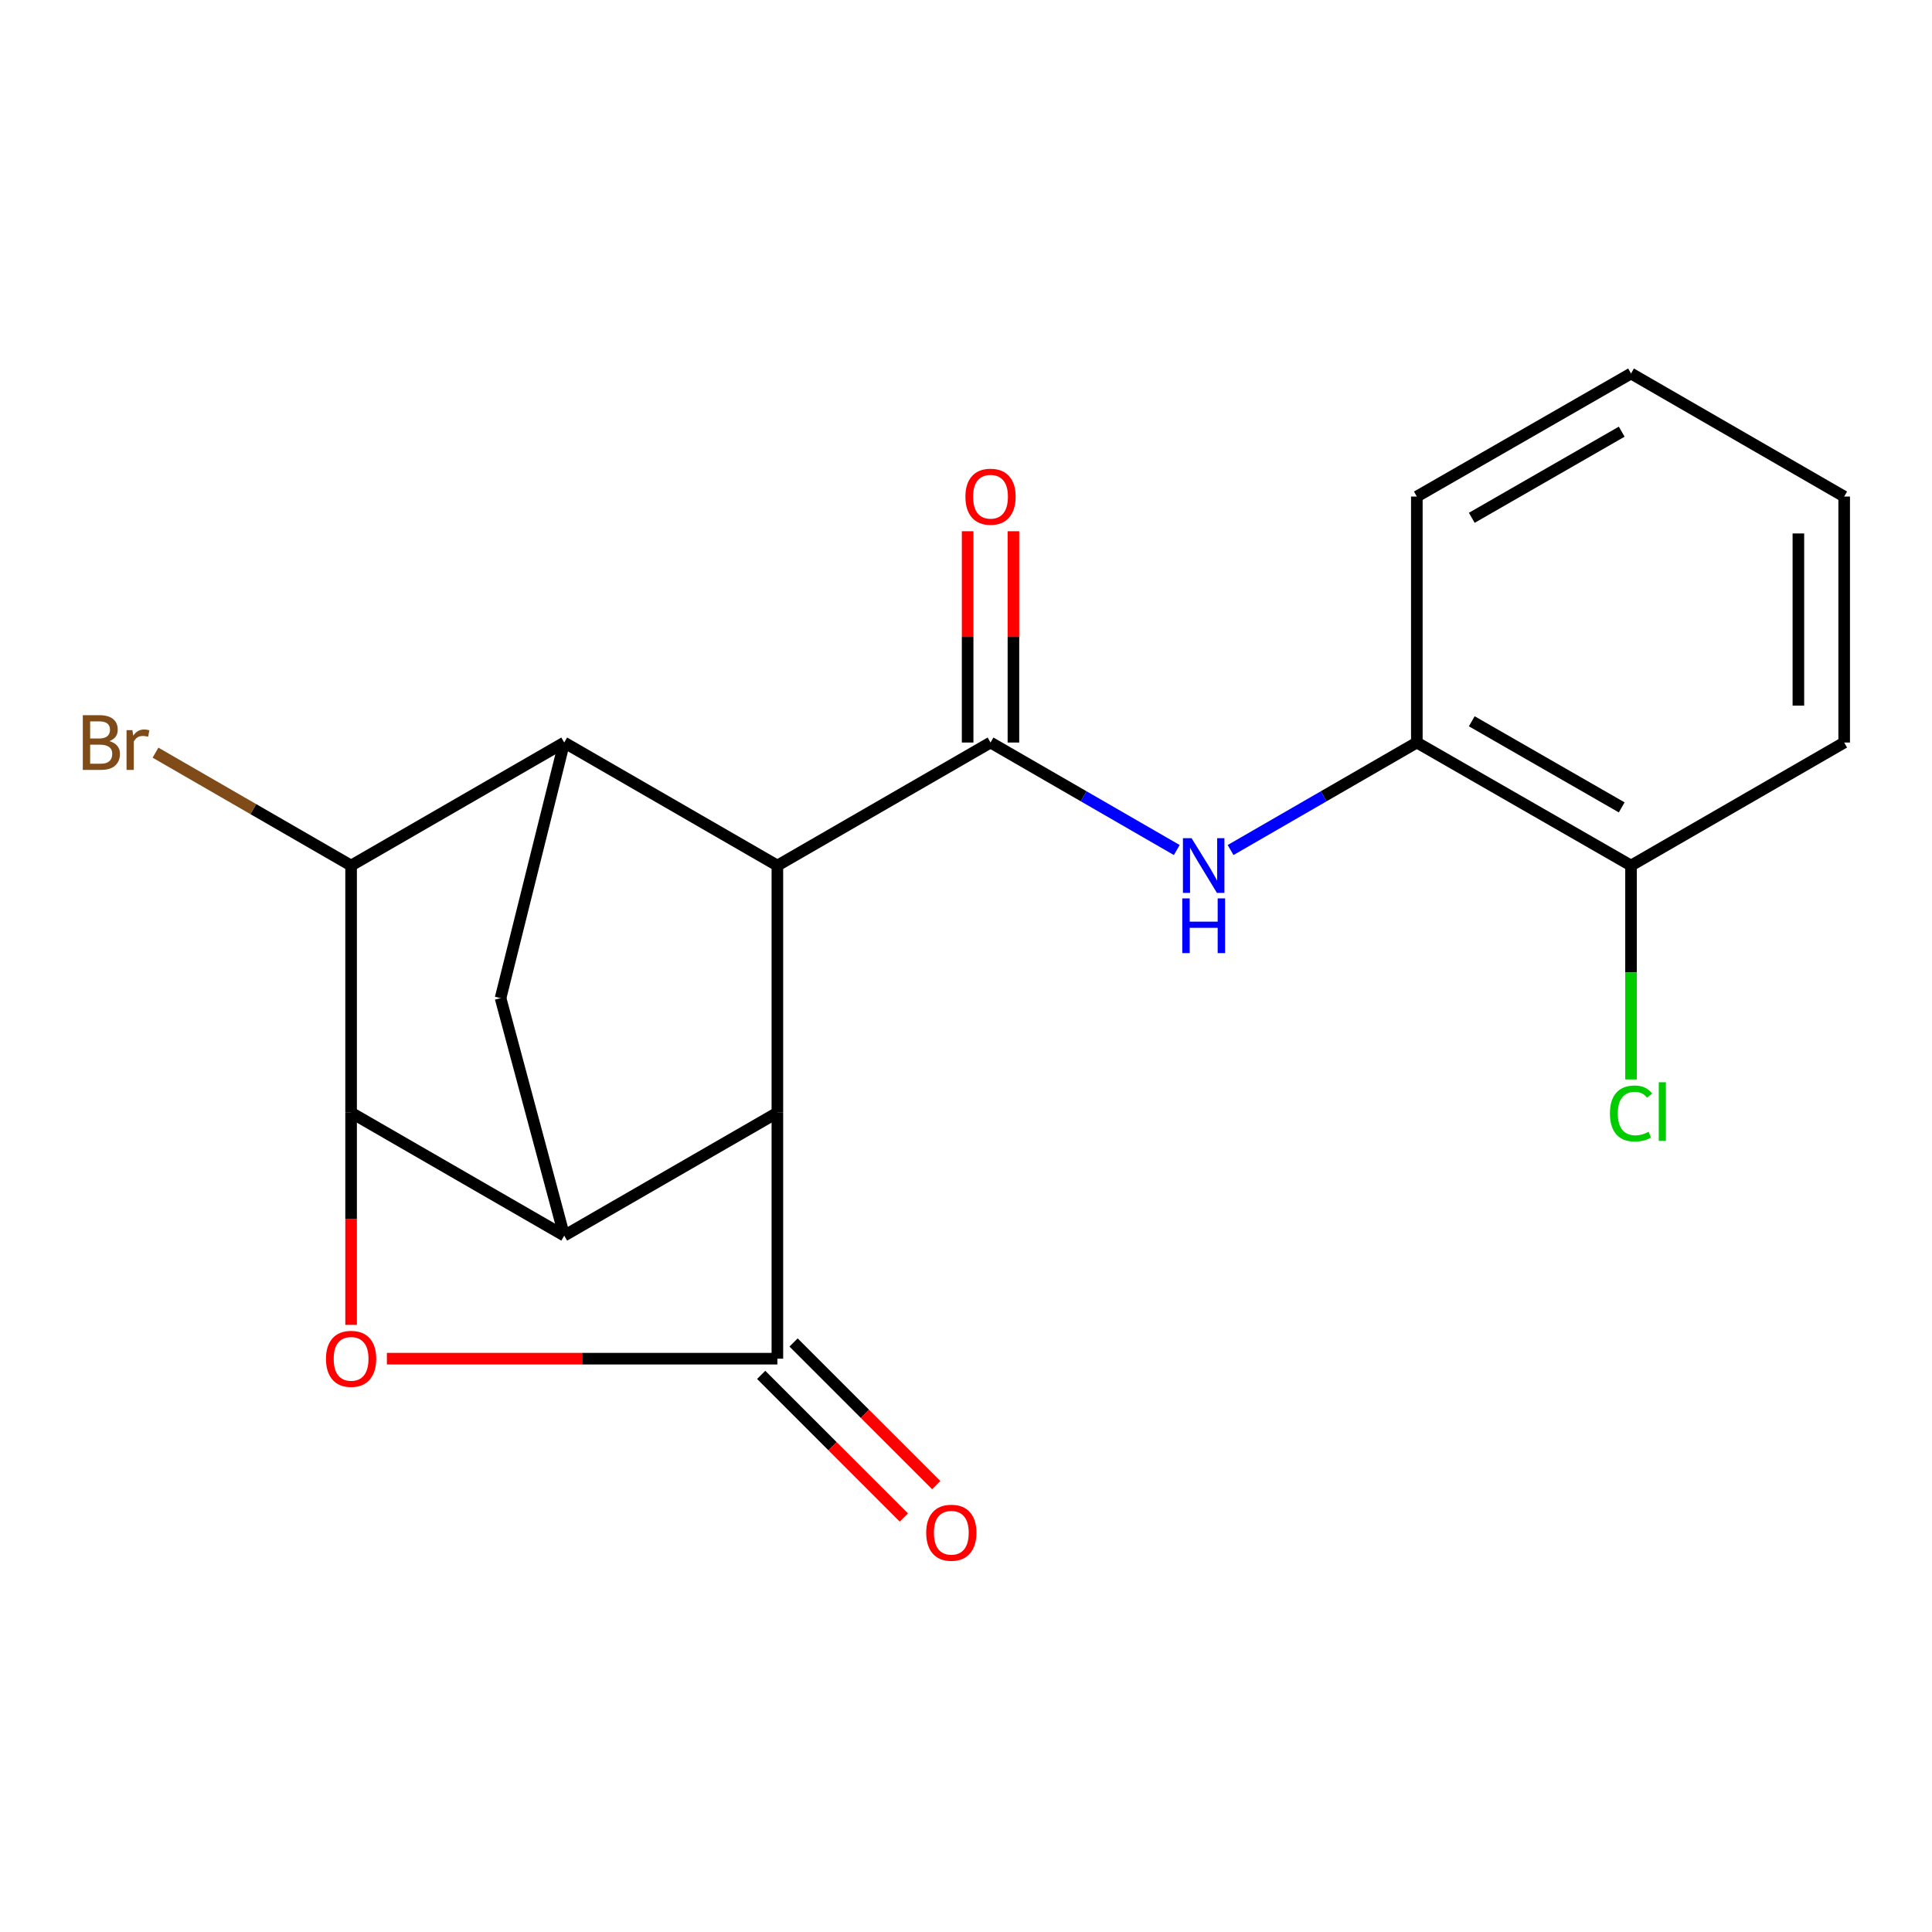<?xml version='1.0' encoding='iso-8859-1'?>
<svg version='1.1' baseProfile='full'
              xmlns='http://www.w3.org/2000/svg'
                      xmlns:rdkit='http://www.rdkit.org/xml'
                      xmlns:xlink='http://www.w3.org/1999/xlink'
                  xml:space='preserve'
width='1000px' height='1000px' viewBox='0 0 1000 1000'>
<!-- END OF HEADER -->
<rect style='opacity:1.0;fill:#FFFFFF;stroke:none' width='1000' height='1000' x='0' y='0'> </rect>
<path class='bond-0' d='M 402.368,703.252 L 402.368,575.908' style='fill:none;fill-rule:evenodd;stroke:#000000;stroke-width:6px;stroke-linecap:butt;stroke-linejoin:miter;stroke-opacity:1' />
<path class='bond-4' d='M 402.368,703.252 L 301.306,703.252' style='fill:none;fill-rule:evenodd;stroke:#000000;stroke-width:6px;stroke-linecap:butt;stroke-linejoin:miter;stroke-opacity:1' />
<path class='bond-4' d='M 301.306,703.252 L 200.243,703.252' style='fill:none;fill-rule:evenodd;stroke:#FF0000;stroke-width:6px;stroke-linecap:butt;stroke-linejoin:miter;stroke-opacity:1' />
<path class='bond-11' d='M 393.988,711.634 L 430.913,748.548' style='fill:none;fill-rule:evenodd;stroke:#000000;stroke-width:6px;stroke-linecap:butt;stroke-linejoin:miter;stroke-opacity:1' />
<path class='bond-11' d='M 430.913,748.548 L 467.838,785.462' style='fill:none;fill-rule:evenodd;stroke:#FF0000;stroke-width:6px;stroke-linecap:butt;stroke-linejoin:miter;stroke-opacity:1' />
<path class='bond-11' d='M 410.749,694.869 L 447.673,731.783' style='fill:none;fill-rule:evenodd;stroke:#000000;stroke-width:6px;stroke-linecap:butt;stroke-linejoin:miter;stroke-opacity:1' />
<path class='bond-11' d='M 447.673,731.783 L 484.598,768.697' style='fill:none;fill-rule:evenodd;stroke:#FF0000;stroke-width:6px;stroke-linecap:butt;stroke-linejoin:miter;stroke-opacity:1' />
<path class='bond-1' d='M 402.368,575.908 L 402.368,448.012' style='fill:none;fill-rule:evenodd;stroke:#000000;stroke-width:6px;stroke-linecap:butt;stroke-linejoin:miter;stroke-opacity:1' />
<path class='bond-3' d='M 402.368,575.908 L 292.041,639.56' style='fill:none;fill-rule:evenodd;stroke:#000000;stroke-width:6px;stroke-linecap:butt;stroke-linejoin:miter;stroke-opacity:1' />
<path class='bond-5' d='M 402.368,448.012 L 512.696,384.333' style='fill:none;fill-rule:evenodd;stroke:#000000;stroke-width:6px;stroke-linecap:butt;stroke-linejoin:miter;stroke-opacity:1' />
<path class='bond-6' d='M 402.368,448.012 L 292.041,384.333' style='fill:none;fill-rule:evenodd;stroke:#000000;stroke-width:6px;stroke-linecap:butt;stroke-linejoin:miter;stroke-opacity:1' />
<path class='bond-2' d='M 181.727,575.908 L 181.727,630.828' style='fill:none;fill-rule:evenodd;stroke:#000000;stroke-width:6px;stroke-linecap:butt;stroke-linejoin:miter;stroke-opacity:1' />
<path class='bond-2' d='M 181.727,630.828 L 181.727,685.748' style='fill:none;fill-rule:evenodd;stroke:#FF0000;stroke-width:6px;stroke-linecap:butt;stroke-linejoin:miter;stroke-opacity:1' />
<path class='bond-7' d='M 181.727,575.908 L 181.727,448.012' style='fill:none;fill-rule:evenodd;stroke:#000000;stroke-width:6px;stroke-linecap:butt;stroke-linejoin:miter;stroke-opacity:1' />
<path class='bond-20' d='M 181.727,575.908 L 292.041,639.56' style='fill:none;fill-rule:evenodd;stroke:#000000;stroke-width:6px;stroke-linecap:butt;stroke-linejoin:miter;stroke-opacity:1' />
<path class='bond-8' d='M 292.041,639.56 L 259.089,516.629' style='fill:none;fill-rule:evenodd;stroke:#000000;stroke-width:6px;stroke-linecap:butt;stroke-linejoin:miter;stroke-opacity:1' />
<path class='bond-9' d='M 512.696,384.333 L 560.897,412.154' style='fill:none;fill-rule:evenodd;stroke:#000000;stroke-width:6px;stroke-linecap:butt;stroke-linejoin:miter;stroke-opacity:1' />
<path class='bond-9' d='M 560.897,412.154 L 609.099,439.975' style='fill:none;fill-rule:evenodd;stroke:#0000FF;stroke-width:6px;stroke-linecap:butt;stroke-linejoin:miter;stroke-opacity:1' />
<path class='bond-12' d='M 524.549,384.333 L 524.549,329.646' style='fill:none;fill-rule:evenodd;stroke:#000000;stroke-width:6px;stroke-linecap:butt;stroke-linejoin:miter;stroke-opacity:1' />
<path class='bond-12' d='M 524.549,329.646 L 524.549,274.959' style='fill:none;fill-rule:evenodd;stroke:#FF0000;stroke-width:6px;stroke-linecap:butt;stroke-linejoin:miter;stroke-opacity:1' />
<path class='bond-12' d='M 500.843,384.333 L 500.843,329.646' style='fill:none;fill-rule:evenodd;stroke:#000000;stroke-width:6px;stroke-linecap:butt;stroke-linejoin:miter;stroke-opacity:1' />
<path class='bond-12' d='M 500.843,329.646 L 500.843,274.959' style='fill:none;fill-rule:evenodd;stroke:#FF0000;stroke-width:6px;stroke-linecap:butt;stroke-linejoin:miter;stroke-opacity:1' />
<path class='bond-21' d='M 292.041,384.333 L 181.727,448.012' style='fill:none;fill-rule:evenodd;stroke:#000000;stroke-width:6px;stroke-linecap:butt;stroke-linejoin:miter;stroke-opacity:1' />
<path class='bond-22' d='M 292.041,384.333 L 259.089,516.629' style='fill:none;fill-rule:evenodd;stroke:#000000;stroke-width:6px;stroke-linecap:butt;stroke-linejoin:miter;stroke-opacity:1' />
<path class='bond-14' d='M 181.727,448.012 L 131.105,418.794' style='fill:none;fill-rule:evenodd;stroke:#000000;stroke-width:6px;stroke-linecap:butt;stroke-linejoin:miter;stroke-opacity:1' />
<path class='bond-14' d='M 131.105,418.794 L 80.484,389.577' style='fill:none;fill-rule:evenodd;stroke:#7F4C19;stroke-width:6px;stroke-linecap:butt;stroke-linejoin:miter;stroke-opacity:1' />
<path class='bond-10' d='M 636.948,439.975 L 685.149,412.154' style='fill:none;fill-rule:evenodd;stroke:#0000FF;stroke-width:6px;stroke-linecap:butt;stroke-linejoin:miter;stroke-opacity:1' />
<path class='bond-10' d='M 685.149,412.154 L 733.351,384.333' style='fill:none;fill-rule:evenodd;stroke:#000000;stroke-width:6px;stroke-linecap:butt;stroke-linejoin:miter;stroke-opacity:1' />
<path class='bond-13' d='M 733.351,384.333 L 844.218,448.012' style='fill:none;fill-rule:evenodd;stroke:#000000;stroke-width:6px;stroke-linecap:butt;stroke-linejoin:miter;stroke-opacity:1' />
<path class='bond-13' d='M 761.788,373.328 L 839.395,417.903' style='fill:none;fill-rule:evenodd;stroke:#000000;stroke-width:6px;stroke-linecap:butt;stroke-linejoin:miter;stroke-opacity:1' />
<path class='bond-16' d='M 733.351,384.333 L 733.351,257.016' style='fill:none;fill-rule:evenodd;stroke:#000000;stroke-width:6px;stroke-linecap:butt;stroke-linejoin:miter;stroke-opacity:1' />
<path class='bond-15' d='M 844.218,448.012 L 844.218,503.362' style='fill:none;fill-rule:evenodd;stroke:#000000;stroke-width:6px;stroke-linecap:butt;stroke-linejoin:miter;stroke-opacity:1' />
<path class='bond-15' d='M 844.218,503.362 L 844.218,558.711' style='fill:none;fill-rule:evenodd;stroke:#00CC00;stroke-width:6px;stroke-linecap:butt;stroke-linejoin:miter;stroke-opacity:1' />
<path class='bond-17' d='M 844.218,448.012 L 954.545,384.333' style='fill:none;fill-rule:evenodd;stroke:#000000;stroke-width:6px;stroke-linecap:butt;stroke-linejoin:miter;stroke-opacity:1' />
<path class='bond-18' d='M 733.351,257.016 L 844.218,193.325' style='fill:none;fill-rule:evenodd;stroke:#000000;stroke-width:6px;stroke-linecap:butt;stroke-linejoin:miter;stroke-opacity:1' />
<path class='bond-18' d='M 761.79,268.018 L 839.397,223.434' style='fill:none;fill-rule:evenodd;stroke:#000000;stroke-width:6px;stroke-linecap:butt;stroke-linejoin:miter;stroke-opacity:1' />
<path class='bond-23' d='M 954.545,384.333 L 954.545,257.016' style='fill:none;fill-rule:evenodd;stroke:#000000;stroke-width:6px;stroke-linecap:butt;stroke-linejoin:miter;stroke-opacity:1' />
<path class='bond-23' d='M 930.839,365.236 L 930.839,276.114' style='fill:none;fill-rule:evenodd;stroke:#000000;stroke-width:6px;stroke-linecap:butt;stroke-linejoin:miter;stroke-opacity:1' />
<path class='bond-19' d='M 844.218,193.325 L 954.545,257.016' style='fill:none;fill-rule:evenodd;stroke:#000000;stroke-width:6px;stroke-linecap:butt;stroke-linejoin:miter;stroke-opacity:1' />
<path  class='atom-5' d='M 168.727 703.332
Q 168.727 696.532, 172.087 692.732
Q 175.447 688.932, 181.727 688.932
Q 188.007 688.932, 191.367 692.732
Q 194.727 696.532, 194.727 703.332
Q 194.727 710.212, 191.327 714.132
Q 187.927 718.012, 181.727 718.012
Q 175.487 718.012, 172.087 714.132
Q 168.727 710.252, 168.727 703.332
M 181.727 714.812
Q 186.047 714.812, 188.367 711.932
Q 190.727 709.012, 190.727 703.332
Q 190.727 697.772, 188.367 694.972
Q 186.047 692.132, 181.727 692.132
Q 177.407 692.132, 175.047 694.932
Q 172.727 697.732, 172.727 703.332
Q 172.727 709.052, 175.047 711.932
Q 177.407 714.812, 181.727 714.812
' fill='#FF0000'/>
<path  class='atom-10' d='M 616.763 433.852
L 626.043 448.852
Q 626.963 450.332, 628.443 453.012
Q 629.923 455.692, 630.003 455.852
L 630.003 433.852
L 633.763 433.852
L 633.763 462.172
L 629.883 462.172
L 619.923 445.772
Q 618.763 443.852, 617.523 441.652
Q 616.323 439.452, 615.963 438.772
L 615.963 462.172
L 612.283 462.172
L 612.283 433.852
L 616.763 433.852
' fill='#0000FF'/>
<path  class='atom-10' d='M 611.943 465.004
L 615.783 465.004
L 615.783 477.044
L 630.263 477.044
L 630.263 465.004
L 634.103 465.004
L 634.103 493.324
L 630.263 493.324
L 630.263 480.244
L 615.783 480.244
L 615.783 493.324
L 611.943 493.324
L 611.943 465.004
' fill='#0000FF'/>
<path  class='atom-12' d='M 479.4 793.337
Q 479.4 786.537, 482.76 782.737
Q 486.12 778.937, 492.4 778.937
Q 498.68 778.937, 502.04 782.737
Q 505.4 786.537, 505.4 793.337
Q 505.4 800.217, 502 804.137
Q 498.6 808.017, 492.4 808.017
Q 486.16 808.017, 482.76 804.137
Q 479.4 800.257, 479.4 793.337
M 492.4 804.817
Q 496.72 804.817, 499.04 801.937
Q 501.4 799.017, 501.4 793.337
Q 501.4 787.777, 499.04 784.977
Q 496.72 782.137, 492.4 782.137
Q 488.08 782.137, 485.72 784.937
Q 483.4 787.737, 483.4 793.337
Q 483.4 799.057, 485.72 801.937
Q 488.08 804.817, 492.4 804.817
' fill='#FF0000'/>
<path  class='atom-13' d='M 499.696 257.096
Q 499.696 250.296, 503.056 246.496
Q 506.416 242.696, 512.696 242.696
Q 518.976 242.696, 522.336 246.496
Q 525.696 250.296, 525.696 257.096
Q 525.696 263.976, 522.296 267.896
Q 518.896 271.776, 512.696 271.776
Q 506.456 271.776, 503.056 267.896
Q 499.696 264.016, 499.696 257.096
M 512.696 268.576
Q 517.016 268.576, 519.336 265.696
Q 521.696 262.776, 521.696 257.096
Q 521.696 251.536, 519.336 248.736
Q 517.016 245.896, 512.696 245.896
Q 508.376 245.896, 506.016 248.696
Q 503.696 251.496, 503.696 257.096
Q 503.696 262.816, 506.016 265.696
Q 508.376 268.576, 512.696 268.576
' fill='#FF0000'/>
<path  class='atom-15' d='M 56.619 383.613
Q 59.339 384.373, 60.699 386.053
Q 62.099 387.693, 62.099 390.133
Q 62.099 394.053, 59.579 396.293
Q 57.099 398.493, 52.379 398.493
L 42.859 398.493
L 42.859 370.173
L 51.219 370.173
Q 56.059 370.173, 58.499 372.133
Q 60.939 374.093, 60.939 377.693
Q 60.939 381.973, 56.619 383.613
M 46.659 373.373
L 46.659 382.253
L 51.219 382.253
Q 54.019 382.253, 55.459 381.133
Q 56.939 379.973, 56.939 377.693
Q 56.939 373.373, 51.219 373.373
L 46.659 373.373
M 52.379 395.293
Q 55.139 395.293, 56.619 393.973
Q 58.099 392.653, 58.099 390.133
Q 58.099 387.813, 56.459 386.653
Q 54.859 385.453, 51.779 385.453
L 46.659 385.453
L 46.659 395.293
L 52.379 395.293
' fill='#7F4C19'/>
<path  class='atom-15' d='M 68.539 377.933
L 68.979 380.773
Q 71.139 377.573, 74.659 377.573
Q 75.779 377.573, 77.299 377.973
L 76.699 381.333
Q 74.979 380.933, 74.019 380.933
Q 72.339 380.933, 71.219 381.613
Q 70.139 382.253, 69.259 383.813
L 69.259 398.493
L 65.499 398.493
L 65.499 377.933
L 68.539 377.933
' fill='#7F4C19'/>
<path  class='atom-16' d='M 833.298 576.335
Q 833.298 569.295, 836.578 565.615
Q 839.898 561.895, 846.178 561.895
Q 852.018 561.895, 855.138 566.015
L 852.498 568.175
Q 850.218 565.175, 846.178 565.175
Q 841.898 565.175, 839.618 568.055
Q 837.378 570.895, 837.378 576.335
Q 837.378 581.935, 839.698 584.815
Q 842.058 587.695, 846.618 587.695
Q 849.738 587.695, 853.378 585.815
L 854.498 588.815
Q 853.018 589.775, 850.778 590.335
Q 848.538 590.895, 846.058 590.895
Q 839.898 590.895, 836.578 587.135
Q 833.298 583.375, 833.298 576.335
' fill='#00CC00'/>
<path  class='atom-16' d='M 858.578 560.175
L 862.258 560.175
L 862.258 590.535
L 858.578 590.535
L 858.578 560.175
' fill='#00CC00'/>
</svg>
